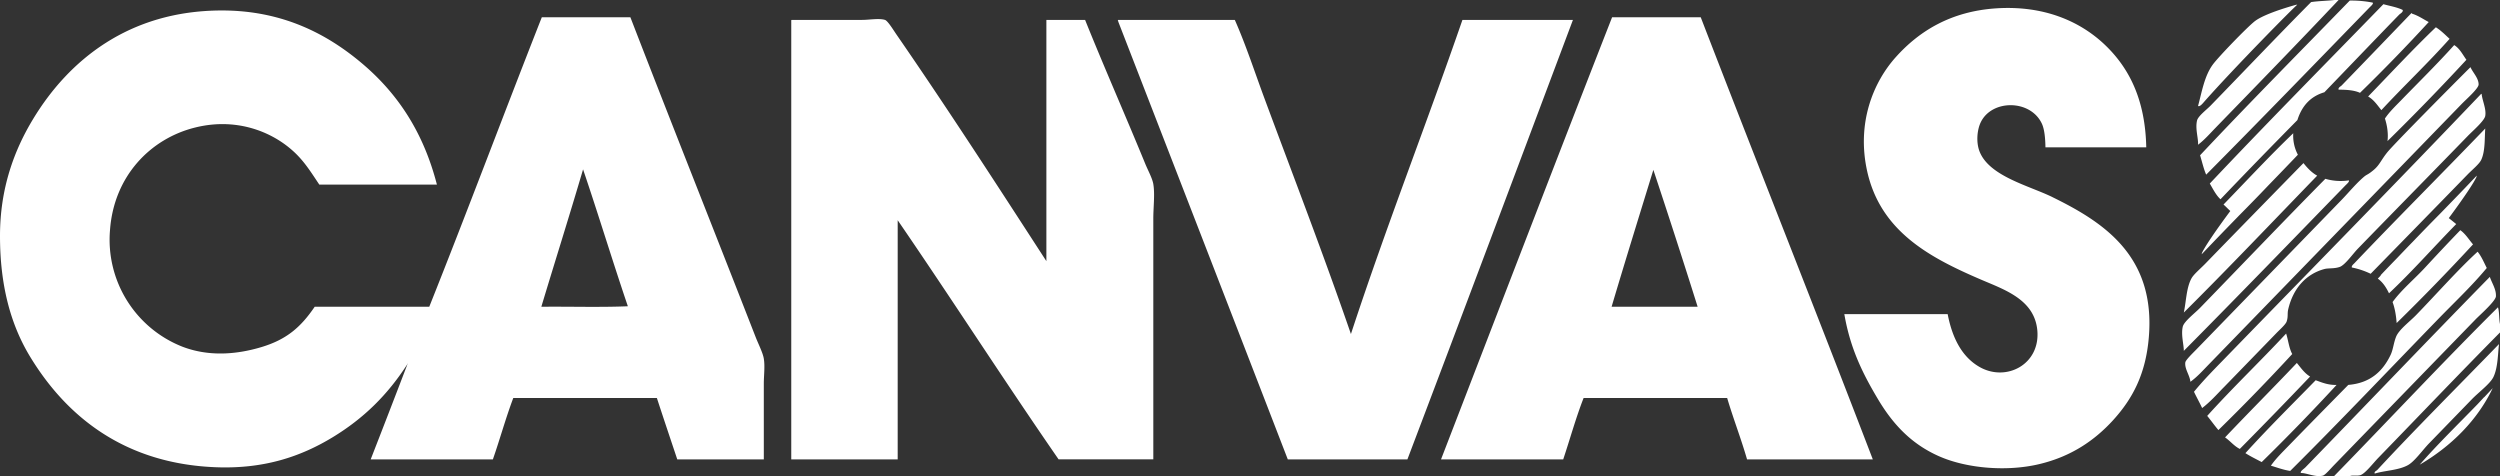 <svg viewBox="0 0 105 20" xmlns="http://www.w3.org/2000/svg"><rect x="0" y="0" width="105" height="20" fill="#333333" stroke="none"/><path d="M86.208 8.281c-.978-.48-2.634-.869-3.057-1.895-.17-.41-.108-.95.043-1.255.471-.967 2.093-.955 2.566.066.117.254.143.66.149.99h4.234c-.041-1.992-.709-3.341-1.774-4.339-1.017-.95-2.52-1.629-4.534-1.497-1.9.127-3.23.953-4.213 2.05-.946 1.056-1.653 2.768-1.198 4.802.567 2.531 2.642 3.622 4.77 4.537 1 .43 2.255.839 2.374 2.137.127 1.425-1.299 2.171-2.417 1.541-.738-.415-1.152-1.205-1.349-2.224h-4.34c.251 1.466.79 2.525 1.411 3.568.64 1.074 1.416 1.892 2.566 2.4 1.15.51 2.846.658 4.213.33 1.323-.314 2.316-.985 3.102-1.848.834-.918 1.37-1.956 1.497-3.48.284-3.397-1.87-4.817-4.043-5.882zm-54.127 6.784c-.044-.255-.224-.602-.342-.903-1.76-4.515-3.525-8.941-5.263-13.437h-3.72c-1.59 4.038-3.122 8.138-4.727 12.159h-4.812c-.578.85-1.172 1.375-2.245 1.696-1.103.33-2.25.389-3.316-.021A4.826 4.826 0 014.62 9.668C4.781 7.4 6.317 5.815 8.212 5.352c1.874-.46 3.48.289 4.363 1.255.315.344.562.737.835 1.145h4.94c-.565-2.188-1.633-3.812-3.144-5.088C13.756 1.44 11.876.43 9.282.44 5.405.455 2.88 2.538 1.39 5 .593 6.315 0 7.912 0 9.911c0 2.028.426 3.689 1.262 5.066 1.567 2.58 4.031 4.502 7.805 4.647 2.04.079 3.584-.458 4.898-1.255 1.315-.798 2.321-1.789 3.165-3.105 0 .021-.016.026-.021.044a659.458 659.458 0 01-1.54 3.986h5.132c.296-.85.543-1.746.856-2.577h6.032c.281.863.57 1.717.856 2.577h3.635V16.12c0-.342.054-.74 0-1.056h.001zm-9.345-2.181c.58-1.927 1.183-3.832 1.753-5.77.645 1.896 1.236 3.851 1.881 5.749-1.17.05-2.43.007-3.635.021h.001zM67.708.725c-2.414 6.17-4.794 12.375-7.185 18.569h5.132c.287-.858.534-1.755.856-2.577h6.03c.26.877.58 1.694.835 2.577h5.282C76.298 13.14 73.821 6.92 71.431.725h-3.722zm-.021 12.159c.572-1.928 1.166-3.836 1.754-5.75.633 1.904 1.253 3.82 1.86 5.75h-3.614zM48.439 7.73c-.042-.247-.229-.582-.342-.86-.829-2.022-1.738-4.08-2.523-6.034h-1.626v10.132c-2.023-3.12-4.168-6.438-6.309-9.537-.126-.184-.354-.558-.47-.595-.248-.077-.656 0-.963 0h-2.952c-.024.004-.024.036-.021.066v18.392h4.47V9.25c2.279 3.32 4.468 6.733 6.758 10.043h3.978V9.184c0-.485.072-1.03 0-1.454zM61.422.836c-1.53 4.43-3.212 8.703-4.683 13.193-1.154-3.353-2.43-6.655-3.637-9.91-.408-1.101-.768-2.213-1.24-3.283h-4.898c-.036.008.005.028 0 .066 2.376 6.128 4.754 12.256 7.123 18.392h5.024c2.33-6.141 4.64-12.3 6.952-18.457h-4.641zm31.645 4.517C94.77 3.599 96.53 1.79 98.221 0h-.17c-.32.038-.675.04-.985.088-1.36 1.37-2.807 2.892-4.213 4.34-.18.185-.533.446-.578.637-.081.35.06.74.043 1.014.274-.206.507-.478.75-.726zm-.407 1.981C94.902 5.076 97.261 2.64 99.504.33c.064-.066.195-.173.15-.22a4.632 4.632 0 00-.964-.086c-2.1 2.16-4.221 4.3-6.287 6.498.084.27.148.566.256.813h.001zm.6 1.036a275.276 275.276 0 013.23-3.326c.185-.585.543-.995 1.133-1.168 1.026-1.065 2.12-2.207 3.142-3.26.052-.052.17-.102.15-.197-.235-.118-.536-.165-.812-.243-2.436 2.506-4.893 4.99-7.292 7.533.138.233.258.484.449.66zm-.684-4.097c1.243-1.41 3.87-4.075 3.913-4.075h-.043s-1.277.34-1.733.684c-.303.227-1.537 1.504-1.774 1.828-.356.484-.459 1.146-.621 1.74.072.051.203-.115.258-.177zm5.645-.507c.341 0 .662.023.899.133a74.791 74.791 0 002.887-2.973c-.233-.122-.438-.27-.707-.354 0-.012-.002-.025-.021-.021-.953.99-1.984 2.064-2.93 3.039-.042.043-.154.087-.128.177v-.001zm1.796.86c.94-1.015 1.946-1.963 2.866-2.995-.185-.169-.36-.35-.577-.486-.935.894-1.91 1.94-2.845 2.908.24.135.388.364.556.572v.001zm.15.352c.086.264.15.614.108.947a98.378 98.378 0 003.314-3.414c-.158-.218-.28-.476-.513-.617-.712.792-1.494 1.561-2.225 2.314-.24.247-.497.49-.683.77zm-7.4 10.33l10.629-10.947c.202-.206.706-.647.706-.814 0-.27-.243-.497-.342-.727-.907.903-3.232 3.25-3.493 3.577-.263.326-.321.53-.57.739-.25.211-.283.182-.407.287-.327.277-.636.654-.94.969l-6.117 6.3c-.167.17-.435.432-.449.528-.038.271.19.543.213.815.284-.203.52-.47.77-.726zm.621.97l2.224-2.291c.14-.145.385-.359.427-.484.07-.207.023-.325.065-.507.206-.895.764-1.493 1.518-1.696.173-.047.4-.006.642-.088.227-.077.558-.555.77-.772 1.566-1.612 3.062-3.132 4.619-4.736.2-.206.692-.628.728-.837.047-.295-.115-.616-.15-.902 0-.013-.003-.026-.022-.023-3.498 3.668-7.073 7.309-10.587 10.926-.5.519-1.015 1.024-1.475 1.586.11.232.234.45.343.684.332-.254.606-.56.897-.861l.001.001zm10.993-10.881c-1.798 1.871-3.72 3.79-5.498 5.66-.038.04-.124.104-.107.177.294.058.554.151.792.264 1.31-1.34 2.73-2.79 4.064-4.163.192-.199.49-.438.577-.616.175-.366.142-.918.172-1.322zM96.745 6.85c-1.266 1.295-2.8 2.862-4.127 4.229-.207.212-.483.442-.578.616-.215.397-.219.962-.32 1.432 1.855-1.842 3.748-3.835 5.602-5.749-.236-.13-.413-.323-.577-.528zm1.903.726c-.329.05-.664.027-.983-.066-1.678 1.697-3.541 3.648-5.261 5.419-.222.228-.676.57-.728.793-.079.342.045.747.044 1.014 2.22-2.239 4.558-4.653 6.779-6.94.066-.067.191-.168.15-.22zm3.23 3.635c-.468.51-1.012.953-1.39 1.475.094.256.147.553.171.881a92.914 92.914 0 003.208-3.303c-.175-.203-.314-.441-.534-.596a96.374 96.374 0 00-1.455 1.543zm2.096 2.203c.171-.177.845-.766.855-.97.016-.297-.174-.562-.256-.815C102 14.253 99.38 17 96.83 19.626c-.077.08-.232.165-.193.242.219-.015.61.189.92.11.1-.024.334-.3.47-.44 2.014-2.076 3.937-4.055 5.946-6.123zm.47-2.158c-.12-.237-.225-.49-.384-.684-.795.722-1.738 1.79-2.588 2.665-.269.276-.714.606-.835.903-.109.271-.122.537-.234.771-.327.682-.852 1.18-1.775 1.255-.824.839-1.673 1.7-2.483 2.533-.27.28-.553.55-.768.86.266.077.514.175.811.22 2.072-2.06 4.15-4.25 6.203-6.365.692-.715 1.42-1.395 2.053-2.158zm.471 1.65c-2.294 2.279-4.592 4.741-6.886 7.093h.662c.103-.053.316.004.45-.044.205-.073.535-.507.748-.726 1.72-1.773 3.426-3.562 5.111-5.266v-.351c-.045-.217-.024-.505-.085-.705zm-10.908-3.82c.432-.436.86-.873 1.284-1.32.408-.42.815-.842 1.22-1.267a1.71 1.71 0 01-.194-.903c-.964.923-1.965 1.999-2.93 2.995.096.082.161.156.278.264l.009.006c-.592.793-1.109 1.55-1.206 1.797l.024-.023a.453.453 0 00-.024.048c.509-.536 1.023-1.067 1.54-1.597h-.001zm9.88-1.566l.002-.003c-.246.262-.495.519-.745.778l-.656.676c-.383.387-.764.778-1.142 1.173-.225.23-.448.463-.669.696a66.57 66.57 0 00-.692.72l.01.008-.127.134c.209.152.353.37.47.617.984-.927 1.878-1.944 2.823-2.908-.103-.085-.208-.168-.312-.251.58-.779 1.083-1.518 1.178-1.762l-.024.024.024-.05-.14.148zm-7.87 6.49c-1.088 1.169-2.243 2.27-3.314 3.458.16.194.307.404.47.595a85.94 85.94 0 003.101-3.194c-.132-.237-.167-.577-.256-.859zm1.242 1.96c-.99 1.014-1.998 2.01-2.952 3.062.215.138.453.253.684.375a88.03 88.03 0 003.144-3.239c-.362.006-.612-.102-.876-.198zm-.791-.726c-.997 1.052-2.02 2.075-3.016 3.127.218.15.376.362.62.484a230.508 230.508 0 002.952-3.04c-.235-.139-.386-.365-.556-.571zm7.87 1.431l-.28.301c-.827.854-1.7 1.702-2.43 2.54 1.307-.76 2.427-1.864 3.066-3.215-.119.13-.242.261-.366.392l.01-.018zm-4.599 3.216c.408-.13.994-.134 1.39-.353.288-.157.613-.631.9-.925l1.795-1.85c.282-.29.76-.642.898-.925.19-.39.186-.963.236-1.387-1.68 1.734-3.478 3.525-5.112 5.286-.035.038-.142.073-.107.153v.001z" fill="#fff"/></svg>
